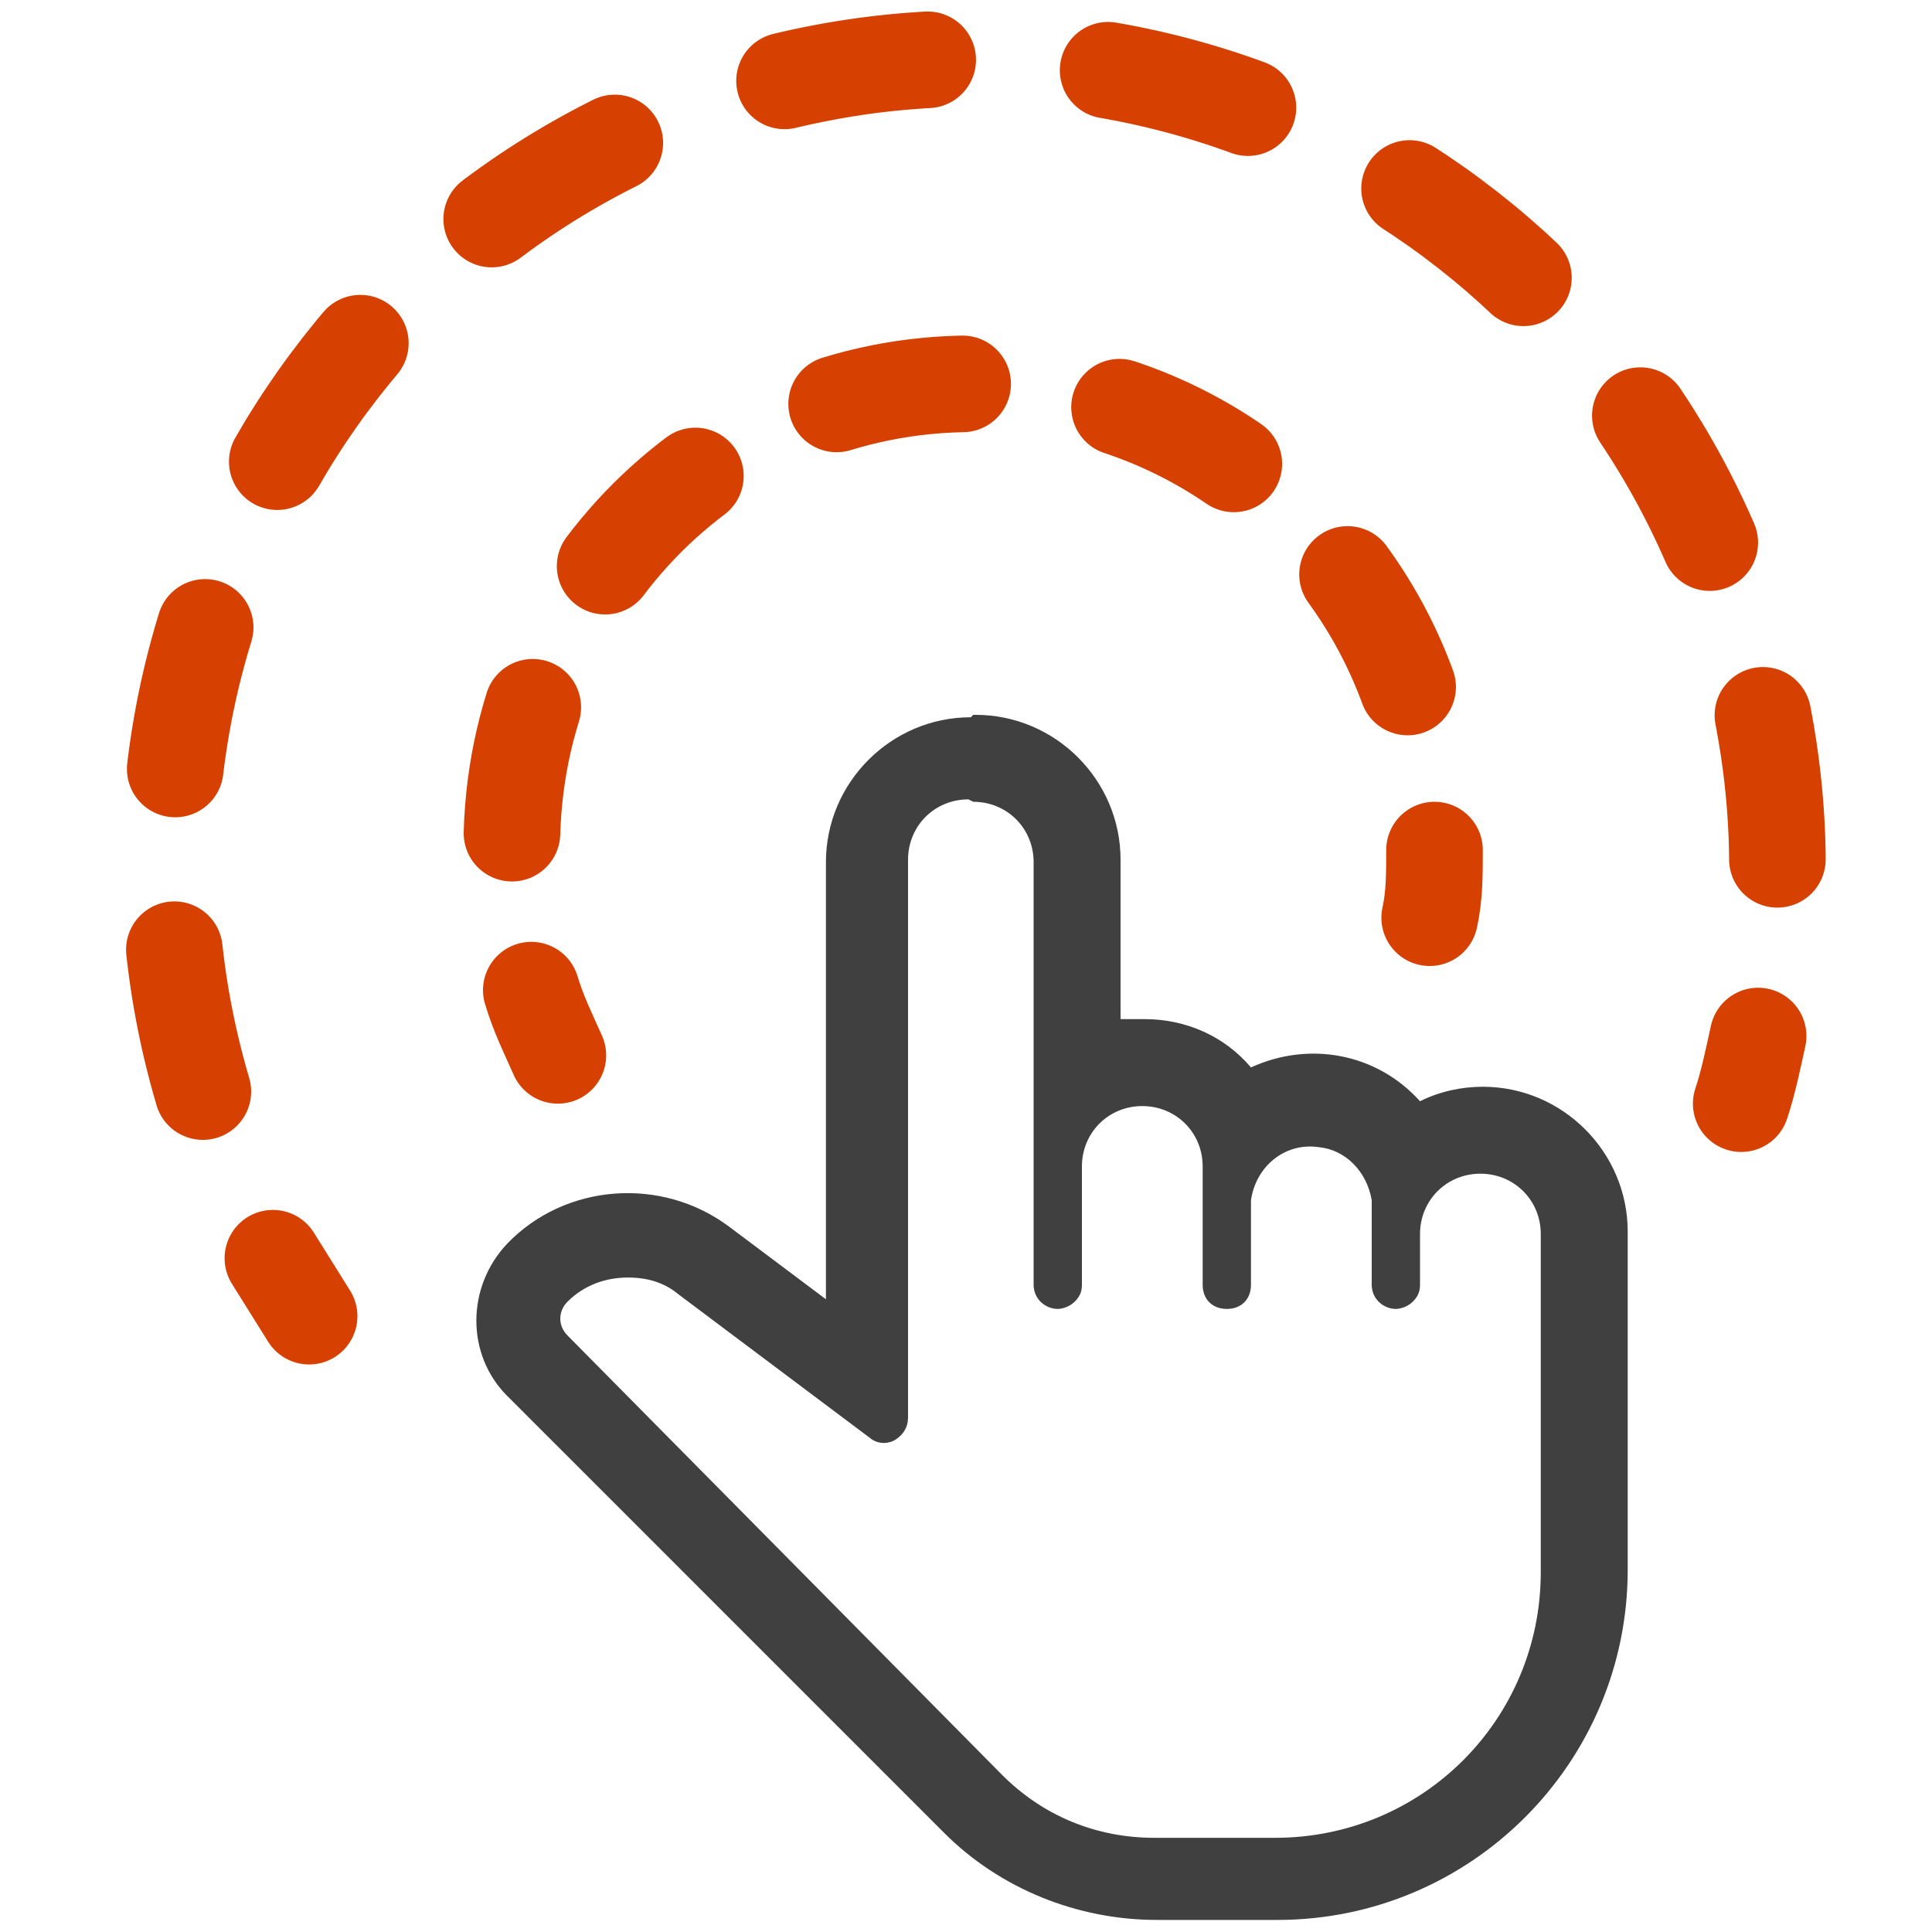 <?xml version="1.0" encoding="UTF-8"?>
<svg xmlns="http://www.w3.org/2000/svg" version="1.1" viewBox="0 0 80 80">
  <defs>
    <style>
      .cls-1 {
        fill: #404040;
      }

      .cls-2 {
        stroke-dasharray: 6 7.5;
      }

      .cls-2, .cls-3, .cls-4 {
        fill: none;
        stroke: #d64000;
        stroke-linecap: round;
        stroke-miterlimit: 10;
        stroke-width: 4px;
      }

      .cls-4 {
        stroke-dasharray: 5.3 6.6;
      }
    </style>
  </defs>
  <!-- Generator: Adobe Illustrator 28.7.1, SVG Export Plug-In . SVG Version: 1.2.0 Build 142)  -->
  <g>
    <g id="Layer_1">
      <g id="Layer_1-2" data-name="Layer_1">
        <path class="cls-1" d="M40.3,33.2c1.4,0,2.5,1.1,2.5,2.5,0,0,0,0,0,0v17.5c0,.6.5,1,1,1,.2,0,.5-.1.7-.3.2-.2.3-.4.3-.7v-4.9c0-1.4,1.1-2.5,2.5-2.5,1.4,0,2.5,1.1,2.5,2.5v4.9c0,.6.4,1,1,1s1-.4,1-1v-3.5c.2-1.4,1.4-2.4,2.8-2.2,1.1.1,2,1,2.2,2.2v3.5c0,.6.5,1,1,1,.2,0,.5-.1.7-.3.2-.2.3-.4.3-.7v-2.1c0-1.4,1.1-2.5,2.5-2.5,0,0,0,0,0,0,1.4,0,2.5,1.1,2.5,2.5v14c0,6.1-4.9,11-11,11h-5c-2.4,0-4.6-.9-6.3-2.6l-18-18.2c-.4-.4-.4-1,0-1.4.7-.7,1.6-1,2.5-1,.8,0,1.5.2,2.1.7l8,6c.3.2.7.2,1,0,.3-.2.5-.5.5-.9v-23.1c0-1.4,1.1-2.5,2.5-2.5M40.2,29.7c-3.3,0-6,2.7-6,6v18.1l-4-3c-2.8-2.1-6.8-1.8-9.2.7-1.7,1.8-1.7,4.6,0,6.3l18.1,18.1c2.3,2.3,5.5,3.6,8.8,3.6h5c8,0,14.5-6.5,14.5-14.5v-14c0-3.3-2.7-6-6-6-.9,0-1.8.2-2.6.6-1.8-2-4.6-2.5-7-1.4-1.1-1.3-2.7-2-4.4-2-.3,0-.7,0-1,0v-6.6c0-3.3-2.7-6-6-6h-.1Z"/>
        <g>
          <path class="cls-3" d="M12.8,54.5c-.5-.8-1-1.6-1.5-2.4"/>
          <path class="cls-2" d="M8.4,45.2C3.2,27.6,13.2,9.1,30.8,3.8c17.6-5.2,36.1,4.8,41.4,22.5.9,3.1,1.4,6.3,1.4,9.5,0,1.2,0,2.3-.2,3.5"/>
          <path class="cls-3" d="M72.8,42.9c-.2.9-.4,1.9-.7,2.8"/>
        </g>
        <g>
          <path class="cls-3" d="M23.1,43.7c-.4-.9-.8-1.7-1.1-2.7"/>
          <path class="cls-4" d="M21.2,34.5c.3-10.6,9-18.9,19.6-18.6,9.2.2,16.9,7,18.4,16"/>
          <path class="cls-3" d="M59.4,35.2h0c0,1,0,1.9-.2,2.8"/>
        </g>
      </g>
    </g>
  </g>
</svg>